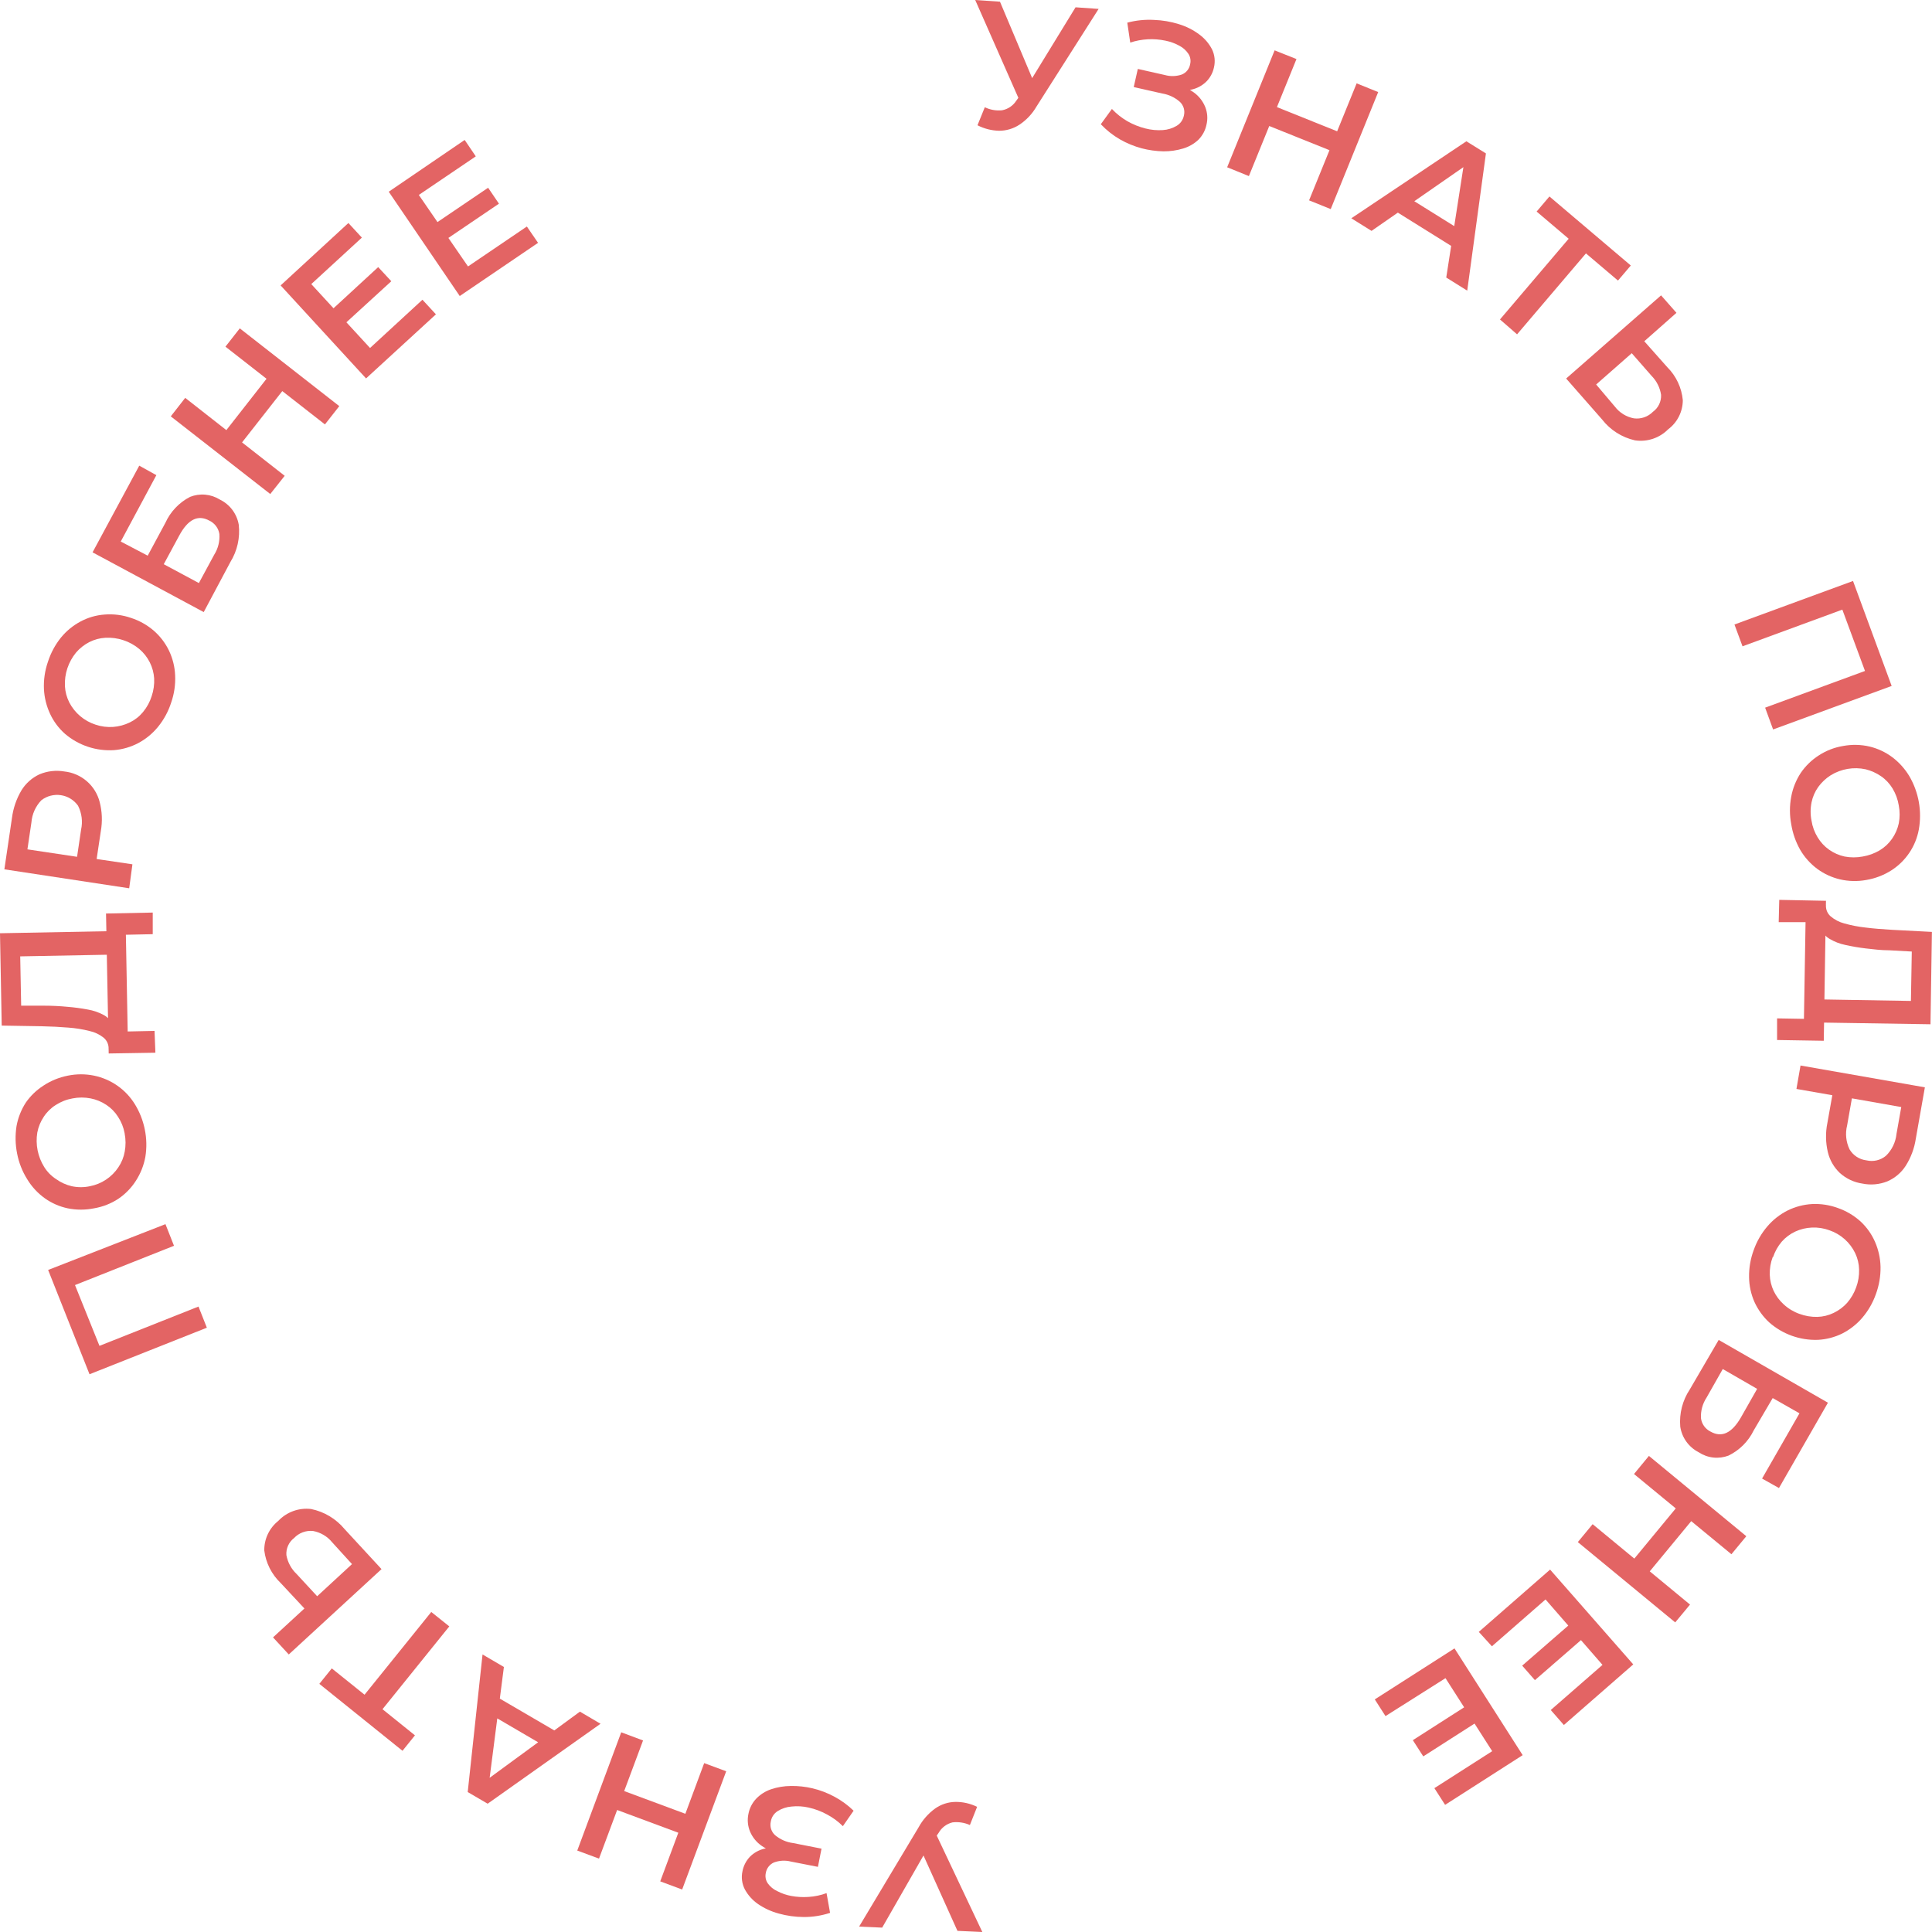 <?xml version="1.0" encoding="UTF-8"?> <svg xmlns="http://www.w3.org/2000/svg" width="134" height="134" viewBox="0 0 134 134" fill="none"> <g clip-path="url(#clip0_0_248)"> <path d="M70.977 7.57L67.639 0L69.357 0.118L71.991 6.373L70.977 7.57ZM68.304 7.438C68.676 7.618 69.091 7.691 69.502 7.649C69.701 7.611 69.891 7.533 70.06 7.42C70.229 7.307 70.373 7.161 70.483 6.991L70.957 6.333L71.128 6.169L74.598 0.506L76.198 0.618L71.892 7.386C71.599 7.892 71.194 8.324 70.707 8.648C70.288 8.923 69.799 9.069 69.298 9.069C68.775 9.058 68.261 8.928 67.797 8.688L68.304 7.438Z" fill="#E36464"></path> <path d="M76.35 8.616L77.12 7.557C77.436 7.893 77.8 8.181 78.2 8.412C78.592 8.634 79.013 8.802 79.451 8.912C79.842 9.012 80.246 9.05 80.649 9.023C80.988 9.002 81.318 8.901 81.61 8.727C81.738 8.652 81.849 8.55 81.935 8.429C82.021 8.307 82.081 8.169 82.111 8.024C82.155 7.854 82.153 7.675 82.104 7.506C82.055 7.337 81.962 7.184 81.834 7.064C81.489 6.758 81.064 6.558 80.609 6.485L78.634 6.038L78.917 4.781L80.787 5.202C81.174 5.312 81.585 5.3 81.966 5.17C82.116 5.11 82.249 5.013 82.35 4.887C82.452 4.762 82.519 4.612 82.545 4.453C82.576 4.331 82.581 4.205 82.56 4.082C82.54 3.959 82.495 3.841 82.427 3.736C82.271 3.5 82.058 3.308 81.808 3.177C81.505 3.009 81.179 2.89 80.84 2.822C80.026 2.648 79.181 2.694 78.391 2.953L78.187 1.572C78.789 1.411 79.414 1.346 80.037 1.381C80.625 1.401 81.207 1.5 81.768 1.677C82.276 1.831 82.752 2.071 83.177 2.388C83.546 2.658 83.848 3.009 84.06 3.414C84.251 3.806 84.3 4.252 84.198 4.676C84.118 5.059 83.925 5.409 83.645 5.682C83.356 5.957 82.995 6.144 82.605 6.222C82.149 6.312 81.679 6.301 81.228 6.189L81.367 5.801C81.884 5.898 82.374 6.107 82.802 6.412C83.155 6.667 83.429 7.016 83.592 7.419C83.749 7.812 83.779 8.244 83.678 8.655C83.596 9.048 83.401 9.409 83.118 9.694C82.819 9.975 82.458 10.182 82.065 10.299C81.621 10.434 81.159 10.5 80.695 10.497C80.184 10.486 79.675 10.416 79.181 10.286C78.656 10.145 78.152 9.937 77.68 9.668C77.188 9.383 76.74 9.028 76.35 8.616Z" fill="#E36464"></path> <path d="M86.621 12.213L85.113 11.601L88.405 3.492L89.92 4.097L86.621 12.213ZM92.343 10.47L87.905 8.688L88.425 7.372L92.863 9.155L92.343 10.47ZM94.094 5.781L95.589 6.386L92.297 14.502L90.795 13.896L94.094 5.781Z" fill="#E36464"></path> <path d="M93.725 15.14L101.705 9.799L103.061 10.641L101.764 20.158L100.309 19.25L101.626 10.773L102.179 11.121L95.127 16.014L93.725 15.14ZM96.358 14.377L97.418 13.535L101.415 16.027L101.112 17.343L96.358 14.377Z" fill="#E36464"></path> <path d="M104.036 22.157L109.073 16.238V16.79L106.578 14.673L107.466 13.627L113.109 18.415L112.22 19.46L109.725 17.343L110.258 17.27L105.221 23.189L104.036 22.157Z" fill="#E36464"></path> <path d="M115.644 25.471C116.257 26.084 116.636 26.891 116.717 27.754C116.716 28.147 116.623 28.535 116.446 28.887C116.269 29.238 116.012 29.544 115.696 29.779C115.4 30.078 115.038 30.302 114.639 30.435C114.239 30.567 113.815 30.604 113.398 30.542C112.491 30.338 111.683 29.824 111.114 29.089L108.625 26.254L115.209 20.486L116.276 21.697L114.044 23.669L115.644 25.471ZM112.009 28.207C112.333 28.63 112.802 28.918 113.326 29.016C113.566 29.047 113.809 29.022 114.038 28.944C114.266 28.865 114.473 28.734 114.643 28.562C114.828 28.429 114.976 28.251 115.075 28.045C115.174 27.84 115.22 27.613 115.209 27.385C115.134 26.888 114.904 26.428 114.551 26.07L113.175 24.498L110.706 26.668L112.009 28.207Z" fill="#E36464"></path> <path d="M120.299 43.314L128.522 40.295L131.202 47.576L122.979 50.594L122.426 49.082L129.727 46.399L129.484 46.892L127.653 41.933L128.16 42.144L120.858 44.827L120.299 43.314Z" fill="#E36464"></path> <path d="M124.236 57.164C124.117 56.534 124.117 55.887 124.236 55.257C124.344 54.671 124.568 54.112 124.894 53.613C125.224 53.127 125.65 52.713 126.145 52.396C126.657 52.062 127.233 51.837 127.837 51.739C128.444 51.626 129.067 51.639 129.668 51.778C130.237 51.915 130.772 52.165 131.241 52.515C131.717 52.873 132.119 53.32 132.426 53.83C133.08 54.949 133.314 56.264 133.085 57.539C132.978 58.118 132.753 58.669 132.423 59.156C132.093 59.644 131.666 60.059 131.169 60.374C130.645 60.705 130.061 60.929 129.45 61.032C128.844 61.144 128.221 61.131 127.62 60.992C127.049 60.858 126.512 60.61 126.04 60.262C125.563 59.907 125.162 59.46 124.861 58.947C124.548 58.395 124.336 57.791 124.236 57.164ZM125.645 56.928C125.709 57.338 125.855 57.731 126.073 58.085C126.276 58.419 126.544 58.708 126.863 58.934C127.186 59.161 127.55 59.322 127.936 59.407C128.351 59.486 128.778 59.486 129.194 59.407C129.612 59.337 130.014 59.19 130.379 58.973C130.714 58.77 131.004 58.499 131.228 58.177C131.454 57.855 131.613 57.49 131.696 57.105C131.775 56.697 131.775 56.277 131.696 55.869C131.63 55.453 131.484 55.053 131.268 54.692C131.064 54.353 130.79 54.061 130.464 53.837C130.14 53.614 129.779 53.452 129.398 53.357C128.567 53.177 127.699 53.325 126.975 53.771C126.639 53.984 126.346 54.259 126.112 54.58C125.883 54.901 125.724 55.266 125.645 55.652C125.56 56.073 125.56 56.507 125.645 56.928Z" fill="#E36464"></path> <path d="M123.406 62.413L126.646 62.478L126.494 72.186L123.255 72.133V70.633L125.118 70.666L125.23 63.958H123.367L123.406 62.413ZM125.915 69.311L132.538 69.423L132.598 65.997L131.05 65.911C130.464 65.911 129.911 65.839 129.391 65.78C128.916 65.723 128.443 65.642 127.976 65.537C127.602 65.459 127.244 65.322 126.916 65.129C126.667 64.991 126.472 64.773 126.363 64.511L126.646 62.768C126.635 62.914 126.658 63.06 126.713 63.196C126.768 63.331 126.853 63.453 126.962 63.55C127.24 63.788 127.569 63.959 127.923 64.05C128.404 64.184 128.895 64.279 129.391 64.333C129.951 64.405 130.563 64.451 131.235 64.491L133.994 64.635L133.895 71.041L125.889 70.916L125.915 69.311Z" fill="#E36464"></path> <path d="M124.881 73.902L133.506 75.415L132.88 78.96C132.781 79.636 132.541 80.283 132.176 80.86C131.867 81.339 131.422 81.714 130.899 81.939C130.349 82.158 129.747 82.21 129.167 82.09C128.589 82.004 128.048 81.751 127.613 81.36C127.199 80.97 126.909 80.467 126.777 79.913C126.619 79.249 126.608 78.557 126.744 77.888L127.212 75.257L127.824 76.092L124.598 75.527L124.881 73.902ZM127.653 76.04L128.568 75.481L128.114 78.052C127.972 78.612 128.033 79.203 128.285 79.723C128.408 79.93 128.577 80.105 128.779 80.236C128.981 80.368 129.211 80.451 129.45 80.479C129.685 80.535 129.93 80.536 130.166 80.481C130.401 80.427 130.621 80.318 130.806 80.163C131.22 79.76 131.478 79.225 131.537 78.651L131.992 76.079L132.65 76.921L127.653 76.04Z" fill="#E36464"></path> <path d="M121.635 86.701C121.848 86.096 122.172 85.536 122.589 85.05C122.981 84.593 123.46 84.22 123.998 83.951C124.523 83.694 125.094 83.544 125.677 83.511C126.289 83.481 126.9 83.575 127.475 83.787C128.057 83.99 128.592 84.308 129.048 84.721C129.475 85.119 129.816 85.6 130.049 86.135C130.287 86.681 130.417 87.269 130.431 87.865C130.441 88.51 130.331 89.153 130.108 89.759C129.896 90.36 129.575 90.918 129.16 91.403C128.772 91.855 128.297 92.226 127.765 92.495C127.24 92.752 126.669 92.9 126.086 92.929C124.843 92.972 123.631 92.537 122.701 91.712C122.274 91.314 121.929 90.836 121.687 90.305C121.445 89.76 121.318 89.171 121.312 88.575C121.303 87.936 121.412 87.3 121.635 86.701ZM122.952 87.187C122.805 87.578 122.736 87.993 122.747 88.41C122.76 88.8 122.852 89.182 123.017 89.535C123.187 89.889 123.424 90.206 123.715 90.469C124.029 90.759 124.399 90.983 124.802 91.127C125.199 91.275 125.622 91.346 126.046 91.337C126.439 91.327 126.825 91.233 127.179 91.061C127.533 90.891 127.85 90.655 128.113 90.364C128.386 90.048 128.598 89.685 128.739 89.292C128.886 88.897 128.955 88.477 128.943 88.055C128.935 87.661 128.843 87.273 128.673 86.918C128.496 86.549 128.248 86.22 127.943 85.948C127.638 85.676 127.282 85.467 126.895 85.333C126.502 85.187 126.083 85.122 125.664 85.142C125.268 85.159 124.879 85.252 124.519 85.418C124.16 85.585 123.839 85.825 123.577 86.122C123.311 86.435 123.108 86.797 122.978 87.187H122.952Z" fill="#E36464"></path> <path d="M119.205 92.935L126.783 97.289L123.386 103.208L122.214 102.55L124.808 98.025L122.951 96.967L121.635 99.209C121.264 99.972 120.647 100.589 119.883 100.959C119.546 101.086 119.183 101.132 118.825 101.092C118.467 101.052 118.123 100.927 117.822 100.728C117.482 100.555 117.188 100.302 116.964 99.993C116.741 99.683 116.595 99.324 116.539 98.946C116.463 98.039 116.695 97.134 117.197 96.375L119.205 92.935ZM119.488 94.954L118.369 96.927C118.091 97.347 117.953 97.844 117.974 98.348C117.997 98.547 118.069 98.737 118.184 98.901C118.299 99.066 118.453 99.198 118.632 99.288C119.409 99.735 120.12 99.406 120.752 98.302L121.872 96.329L119.488 94.954Z" fill="#E36464"></path> <path d="M117.217 111.291L116.19 112.527L109.435 106.957L110.462 105.714L117.217 111.291ZM113.267 108.206L116.308 104.523L117.382 105.405L114.34 109.088L113.267 108.206ZM113.332 102.235L114.366 100.979L121.121 106.549L120.088 107.799L113.332 102.235Z" fill="#E36464"></path> <path d="M107.196 110.935L103.476 114.184L102.567 113.185L107.512 108.864L113.28 115.44L108.467 119.643L107.558 118.604L111.147 115.473L107.196 110.935ZM109.751 113.671L106.459 116.532L105.576 115.526L108.868 112.665L109.751 113.671Z" fill="#E36464"></path> <path d="M100.257 116.394L96.096 119.025L95.352 117.867L100.882 114.329L105.61 121.734L100.23 125.181L99.486 124.023L103.496 121.458L100.257 116.394ZM102.383 119.472L98.716 121.82L97.992 120.695L101.659 118.347L102.383 119.472Z" fill="#E36464"></path> <path d="M67.27 126.581C66.892 126.412 66.476 126.348 66.065 126.397C65.864 126.446 65.674 126.535 65.509 126.66C65.344 126.784 65.206 126.941 65.103 127.121L64.649 127.778L64.478 127.949L61.186 133.697L59.586 133.625L63.708 126.746C63.99 126.226 64.386 125.777 64.866 125.431C65.276 125.143 65.762 124.985 66.262 124.977C66.785 124.971 67.301 125.088 67.77 125.319L67.27 126.581ZM64.597 126.522L68.132 134L66.407 133.921L63.622 127.739L64.597 126.522Z" fill="#E36464"></path> <path d="M59.204 125.588L58.46 126.66C58.135 126.334 57.762 126.059 57.354 125.845C56.959 125.629 56.536 125.47 56.097 125.371C55.702 125.28 55.295 125.255 54.892 125.299C54.553 125.327 54.225 125.435 53.937 125.615C53.812 125.694 53.705 125.799 53.623 125.923C53.542 126.046 53.487 126.186 53.463 126.332C53.422 126.503 53.427 126.681 53.479 126.849C53.532 127.017 53.628 127.168 53.759 127.285C54.114 127.582 54.545 127.771 55.004 127.831L56.979 128.219L56.729 129.482L54.852 129.114C54.462 129.015 54.051 129.038 53.674 129.179C53.527 129.245 53.399 129.346 53.301 129.474C53.204 129.601 53.139 129.751 53.114 129.909C53.087 130.032 53.085 130.159 53.108 130.282C53.132 130.406 53.181 130.523 53.252 130.626C53.42 130.861 53.647 131.048 53.911 131.166C54.217 131.326 54.545 131.439 54.885 131.501C55.278 131.573 55.678 131.595 56.077 131.567C56.505 131.541 56.926 131.452 57.328 131.304L57.572 132.672C56.981 132.867 56.363 132.965 55.741 132.961C55.153 132.958 54.569 132.877 54.003 132.718C53.493 132.58 53.01 132.358 52.574 132.06C52.198 131.799 51.887 131.455 51.666 131.054C51.463 130.668 51.402 130.223 51.494 129.798C51.566 129.412 51.749 129.055 52.021 128.772C52.304 128.492 52.66 128.299 53.048 128.213C53.501 128.11 53.971 128.11 54.424 128.213L54.293 128.607C53.775 128.52 53.282 128.325 52.844 128.035C52.483 127.791 52.2 127.448 52.028 127.049C51.862 126.658 51.821 126.227 51.909 125.812C51.983 125.418 52.168 125.053 52.443 124.76C52.729 124.46 53.083 124.235 53.476 124.102C53.917 123.953 54.38 123.875 54.846 123.872C55.355 123.863 55.864 123.919 56.36 124.036C56.888 124.163 57.397 124.357 57.874 124.615C58.361 124.876 58.809 125.204 59.204 125.588Z" fill="#E36464"></path> <path d="M41.546 128.91L40.038 128.351L43.087 120.149L44.601 120.715L41.546 128.91ZM43.172 124.181L47.656 125.845L47.169 127.16L42.691 125.496L43.172 124.181ZM48.841 122.287L50.368 122.852L47.313 131.054L45.793 130.488L48.841 122.287Z" fill="#E36464"></path> <path d="M41.652 119.558L33.823 125.102L32.44 124.293L33.468 114.75L34.949 115.618L33.856 124.122L33.296 123.793L40.223 118.716L41.652 119.558ZM39.064 120.38L38.03 121.254L33.948 118.867L34.218 117.552L39.064 120.38Z" fill="#E36464"></path> <path d="M31.163 112.803L26.278 118.86L26.232 118.308L28.78 120.36L27.917 121.432L22.149 116.789L23.012 115.717L25.567 117.769L25.033 117.854L29.912 111.804L31.163 112.803Z" fill="#E36464"></path> <path d="M19.463 109.791C18.837 109.192 18.436 108.395 18.33 107.536C18.325 107.143 18.409 106.755 18.577 106.401C18.745 106.046 18.991 105.735 19.298 105.49C19.586 105.183 19.943 104.949 20.338 104.805C20.734 104.661 21.158 104.612 21.576 104.662C22.487 104.848 23.307 105.34 23.901 106.056L26.462 108.831L20.029 114.75L18.936 113.566L21.115 111.561L19.463 109.791ZM23.031 106.963C22.698 106.557 22.232 106.283 21.715 106.187C21.472 106.162 21.227 106.192 20.999 106.277C20.771 106.361 20.565 106.497 20.398 106.674C20.217 106.812 20.073 106.994 19.98 107.202C19.887 107.41 19.847 107.637 19.864 107.864C19.957 108.368 20.209 108.829 20.582 109.18L21.998 110.712L24.414 108.483L23.031 106.963Z" fill="#E36464"></path> <path d="M14.347 92.087L6.209 95.316L3.338 88.082L11.476 84.905L12.068 86.405L4.826 89.279L5.063 88.785L7.038 93.692L6.525 93.494L13.767 90.62L14.347 92.087Z" fill="#E36464"></path> <path d="M10.041 78.328C10.171 78.959 10.185 79.607 10.081 80.242C9.973 80.832 9.749 81.396 9.422 81.9C9.106 82.394 8.691 82.82 8.204 83.149C7.696 83.481 7.124 83.705 6.525 83.807C5.921 83.929 5.299 83.929 4.695 83.807C4.124 83.686 3.583 83.449 3.108 83.11C2.617 82.758 2.203 82.311 1.89 81.794C1.546 81.247 1.307 80.64 1.186 80.005C1.061 79.379 1.048 78.736 1.146 78.105C1.252 77.516 1.476 76.954 1.804 76.454C2.126 75.997 2.533 75.606 3.003 75.303C3.518 74.961 4.095 74.725 4.701 74.606C5.305 74.481 5.928 74.481 6.532 74.606C7.111 74.727 7.66 74.964 8.144 75.303C8.629 75.642 9.039 76.076 9.35 76.579C9.682 77.117 9.916 77.709 10.041 78.328ZM8.645 78.605C8.57 78.194 8.413 77.803 8.184 77.454C7.976 77.126 7.7 76.845 7.375 76.632C7.046 76.412 6.676 76.26 6.288 76.184C5.873 76.102 5.446 76.102 5.031 76.184C4.613 76.258 4.215 76.415 3.859 76.645C3.526 76.856 3.243 77.136 3.029 77.467C2.812 77.793 2.662 78.16 2.588 78.545C2.451 79.377 2.621 80.231 3.069 80.946C3.278 81.281 3.559 81.566 3.892 81.781C4.218 82.015 4.587 82.183 4.978 82.274C5.393 82.363 5.821 82.363 6.236 82.274C6.636 82.197 7.017 82.041 7.356 81.815C7.695 81.589 7.986 81.298 8.211 80.959C8.433 80.63 8.584 80.258 8.652 79.867C8.728 79.454 8.726 79.03 8.645 78.618V78.605Z" fill="#E36464"></path> <path d="M8.033 66.207L1.402 66.332L1.468 69.752H3.022C3.602 69.752 4.155 69.779 4.681 69.831C5.158 69.869 5.633 69.933 6.103 70.022C6.478 70.087 6.841 70.211 7.177 70.39C7.43 70.519 7.632 70.73 7.75 70.989L7.532 72.745C7.538 72.597 7.509 72.451 7.448 72.316C7.388 72.181 7.297 72.062 7.183 71.969C6.898 71.743 6.564 71.586 6.209 71.508C5.725 71.386 5.232 71.307 4.734 71.272C4.168 71.225 3.555 71.192 2.884 71.179L0.119 71.133L0 64.728L8 64.576L8.033 66.207ZM10.778 73.014L7.539 73.067L7.354 63.36L10.594 63.294V64.793L8.731 64.833L8.856 71.541L10.719 71.502L10.778 73.014Z" fill="#E36464"></path> <path d="M8.961 61.61L0.303 60.295L0.829 56.737C0.915 56.059 1.139 55.405 1.488 54.817C1.786 54.331 2.221 53.945 2.739 53.705C3.283 53.477 3.882 53.408 4.464 53.508C5.04 53.569 5.583 53.805 6.021 54.183C6.459 54.562 6.77 55.065 6.913 55.626C7.085 56.287 7.112 56.978 6.992 57.651L6.597 60.282L5.939 59.466L9.185 59.947L8.961 61.61ZM6.136 59.545L5.241 60.131L5.623 57.546C5.748 56.984 5.673 56.396 5.412 55.882C5.273 55.687 5.096 55.521 4.892 55.396C4.687 55.27 4.46 55.187 4.222 55.152C3.985 55.116 3.743 55.129 3.511 55.189C3.279 55.248 3.061 55.355 2.871 55.501C2.469 55.919 2.225 56.462 2.179 57.04L1.797 59.618L1.139 58.795L6.136 59.545Z" fill="#E36464"></path> <path d="M11.871 48.733C11.675 49.344 11.367 49.913 10.962 50.41C10.583 50.875 10.116 51.26 9.586 51.542C9.067 51.814 8.498 51.98 7.914 52.028C6.678 52.108 5.46 51.705 4.516 50.904C4.077 50.518 3.723 50.046 3.476 49.516C3.224 48.977 3.078 48.394 3.048 47.8C3.019 47.154 3.113 46.509 3.325 45.899C3.521 45.29 3.826 44.721 4.227 44.222C4.602 43.763 5.066 43.383 5.59 43.104C6.105 42.829 6.672 42.665 7.255 42.624C7.873 42.575 8.493 42.653 9.079 42.854C9.665 43.043 10.207 43.347 10.672 43.748C11.114 44.135 11.472 44.607 11.726 45.136C11.98 45.672 12.124 46.253 12.147 46.846C12.177 47.487 12.083 48.128 11.871 48.733ZM10.521 48.28C10.654 47.886 10.712 47.471 10.692 47.056C10.667 46.667 10.564 46.287 10.389 45.938C10.212 45.586 9.966 45.273 9.665 45.017C9.341 44.745 8.968 44.537 8.566 44.406C8.163 44.27 7.739 44.212 7.315 44.235C6.922 44.255 6.538 44.358 6.189 44.537C5.84 44.717 5.529 44.963 5.274 45.261C5.01 45.584 4.807 45.951 4.674 46.346C4.541 46.746 4.483 47.168 4.503 47.589C4.525 47.983 4.628 48.368 4.806 48.72C5.185 49.452 5.838 50.005 6.623 50.259C7.021 50.395 7.442 50.448 7.861 50.417C8.257 50.386 8.643 50.281 9 50.108C9.353 49.938 9.666 49.693 9.915 49.391C10.188 49.064 10.394 48.686 10.521 48.28Z" fill="#E36464"></path> <path d="M14.13 42.453L6.42 38.309L9.659 32.298L10.845 32.956L8.375 37.56L10.245 38.54L11.47 36.264C11.821 35.488 12.424 34.853 13.182 34.462C13.516 34.33 13.876 34.277 14.234 34.309C14.592 34.341 14.938 34.457 15.243 34.646C15.585 34.812 15.883 35.056 16.112 35.359C16.34 35.662 16.494 36.015 16.559 36.389C16.662 37.293 16.458 38.206 15.98 38.98L14.13 42.453ZM13.794 40.44L14.861 38.467C15.128 38.041 15.252 37.541 15.216 37.04C15.186 36.841 15.107 36.652 14.986 36.49C14.866 36.329 14.707 36.199 14.525 36.113C13.73 35.674 13.03 36.023 12.425 37.158L11.358 39.132L13.794 40.44Z" fill="#E36464"></path> <path d="M19.746 33.002L18.745 34.264L11.845 28.878L12.846 27.596L19.746 33.002ZM19.654 27.03L16.71 30.785L15.617 29.937L18.561 26.175L19.654 27.03ZM15.637 24.044L16.631 22.775L23.532 28.168L22.537 29.437L15.637 24.044Z" fill="#E36464"></path> <path d="M25.665 24.136L29.3 20.789L30.235 21.802L25.389 26.247L19.463 19.796L24.164 15.468L25.099 16.481L21.59 19.704L25.665 24.136ZM23.032 21.473L26.231 18.526L27.14 19.506L23.947 22.426L23.032 21.473Z" fill="#E36464"></path> <path d="M32.46 18.48L36.542 15.711L37.319 16.843L31.887 20.532L26.962 13.298L32.229 9.707L33 10.845L29.049 13.521L32.46 18.48ZM30.254 15.462L33.855 13.022L34.606 14.127L31.005 16.567L30.254 15.462Z" fill="#E36464"></path> </g> <defs> <clipPath id="clip0_0_248"> <rect width="134" height="134" fill="white"></rect> </clipPath> </defs> </svg> 